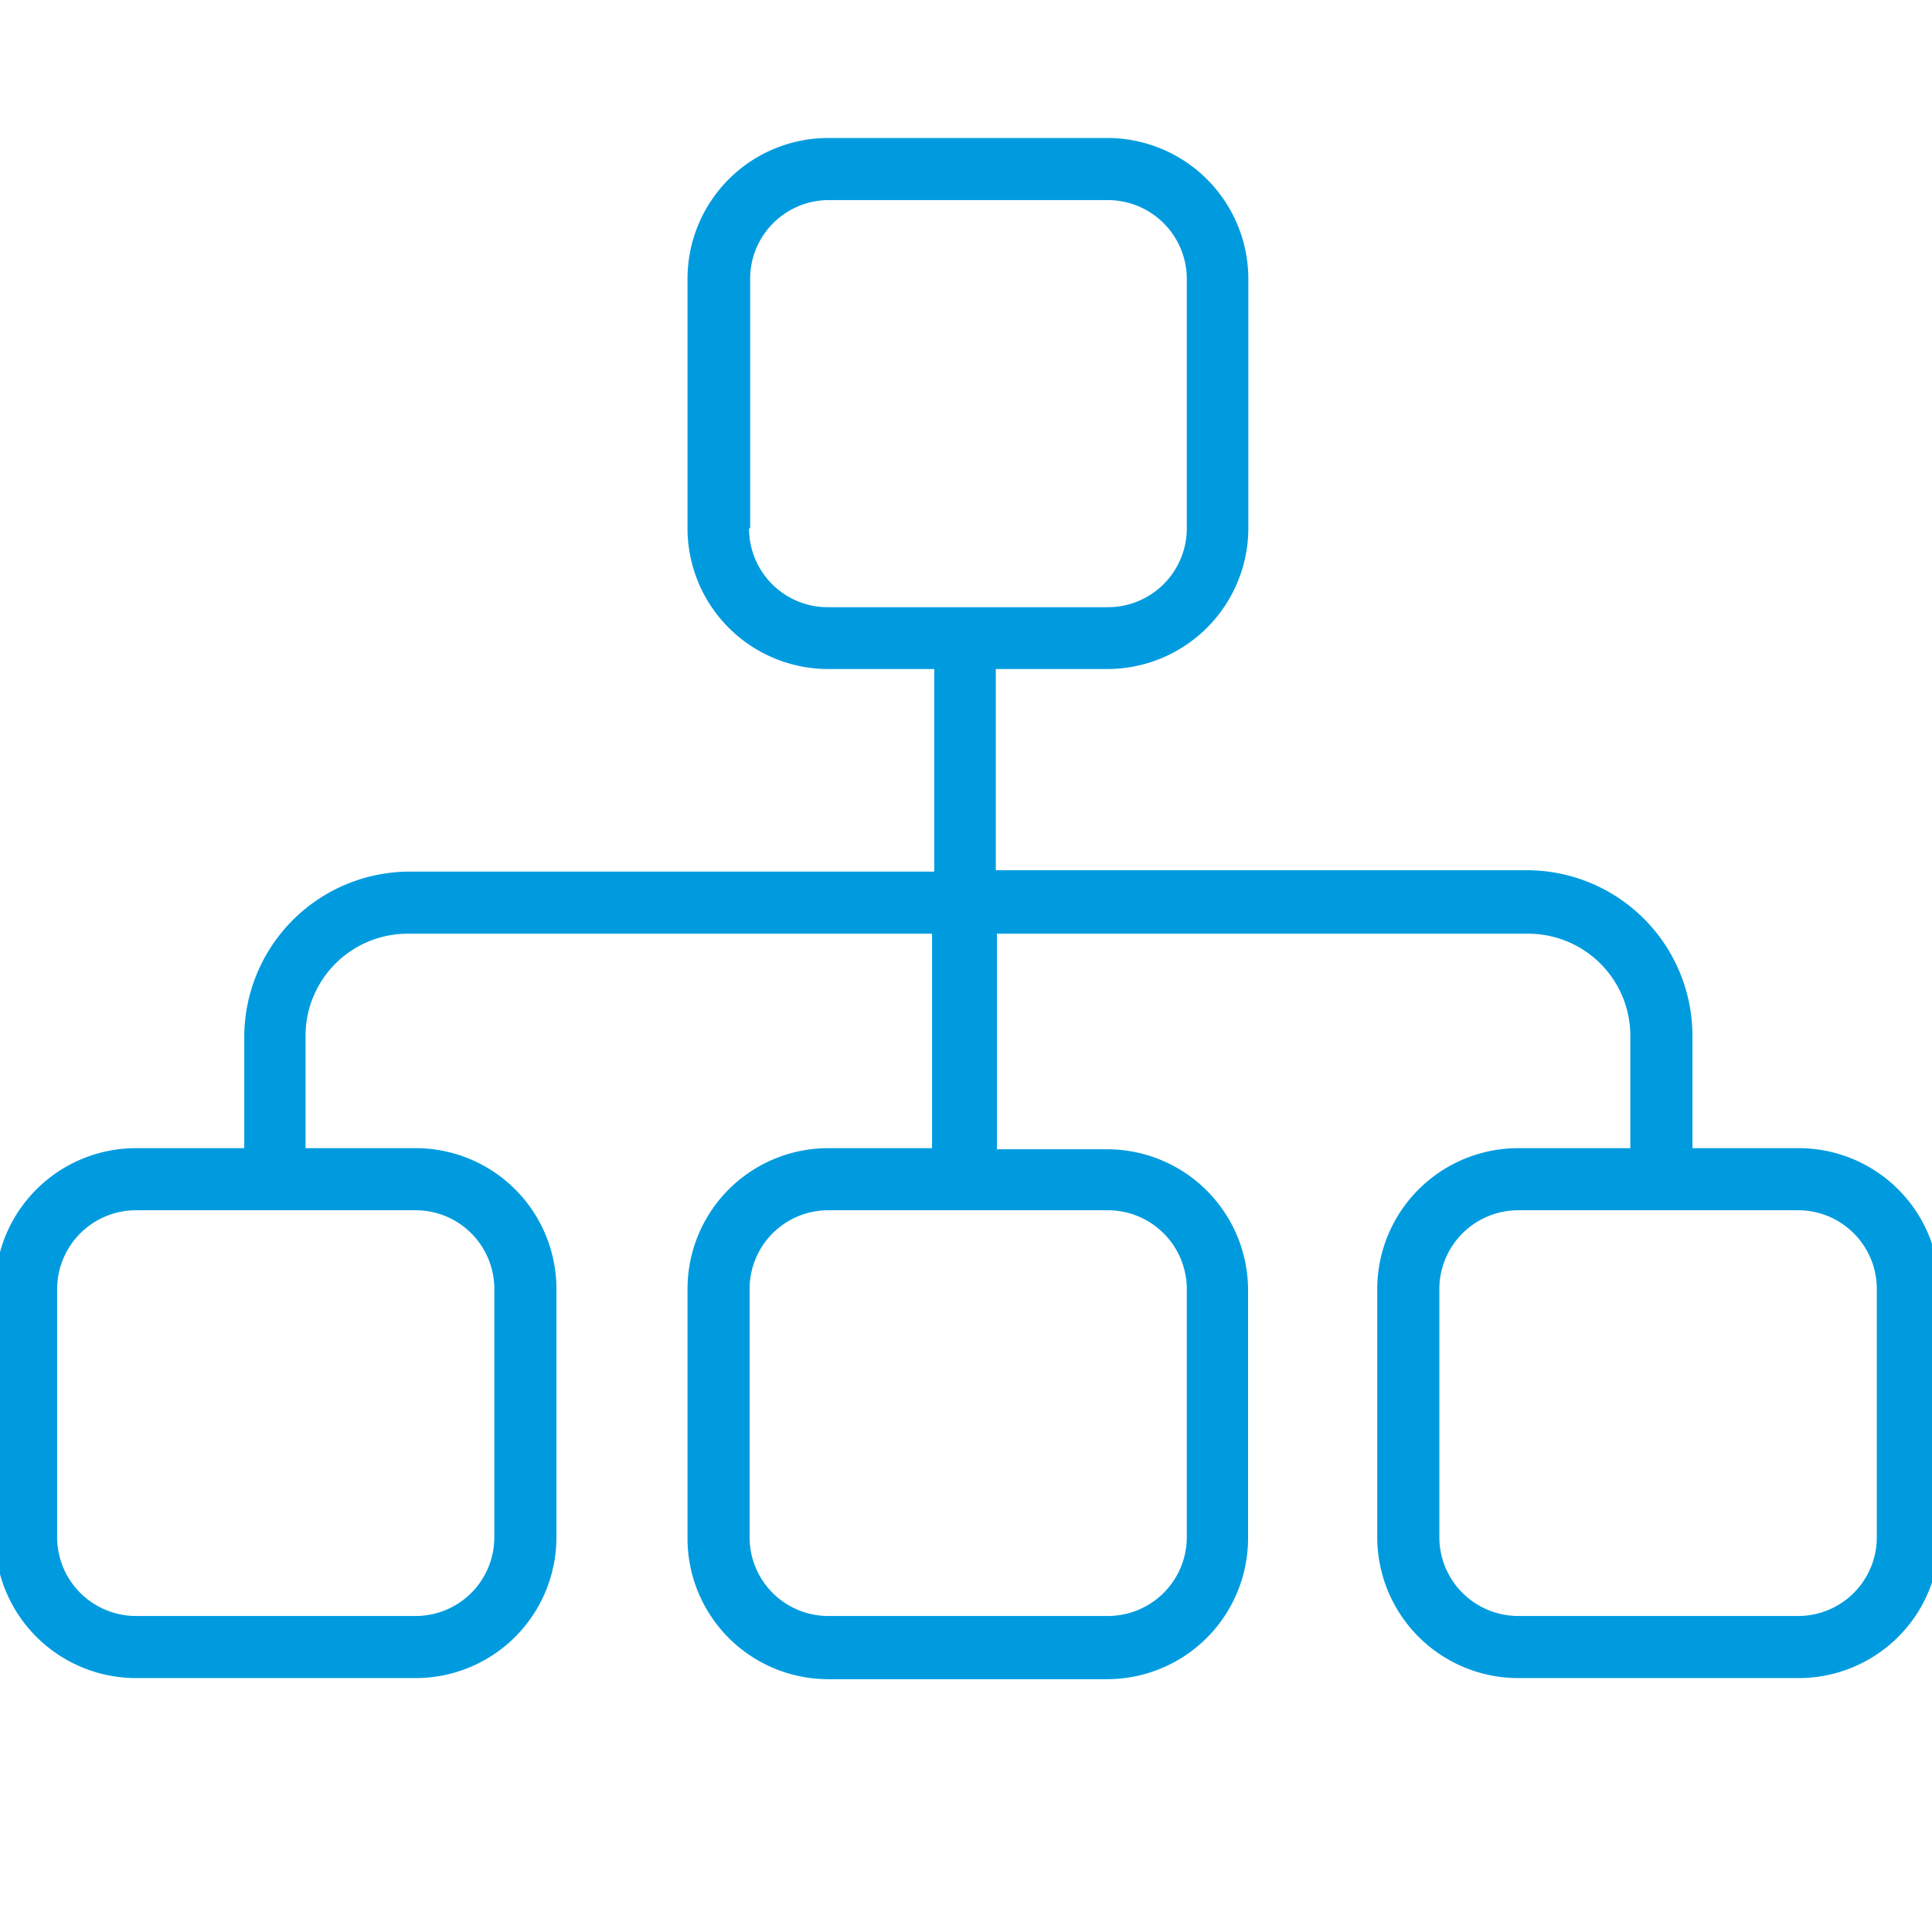 <?xml version="1.0" encoding="UTF-8"?> <svg xmlns="http://www.w3.org/2000/svg" id="Capa_1" data-name="Capa 1" viewBox="0 0 70 70"><defs><style>.cls-1{fill:#009bdf;}</style></defs><path class="cls-1" d="M65.18,41.6H61.32V37.53a6,6,0,0,0-6-6H36.08V24.24h4.05a5.11,5.11,0,0,0,5.1-5.1v-9A5.11,5.11,0,0,0,40.13,5H30a5.1,5.1,0,0,0-5.09,5.1v9A5.1,5.1,0,0,0,30,24.24h3.85v7.34h-19a6,6,0,0,0-6,6V41.6H4.92a5.11,5.11,0,0,0-5.1,5.1v9a5.11,5.11,0,0,0,5.1,5.1H15.07a5.1,5.1,0,0,0,5.09-5.1v-9a5.1,5.1,0,0,0-5.09-5.1h-4V37.53a3.7,3.7,0,0,1,3.7-3.7h19V41.6H30a5.1,5.1,0,0,0-5.09,5.1v9A5.1,5.1,0,0,0,30,60.84H40.12a5.11,5.11,0,0,0,5.1-5.1v-9a5.11,5.11,0,0,0-5.1-5.1h-4V33.83H55.37a3.7,3.7,0,0,1,3.7,3.7V41.6H55a5.11,5.11,0,0,0-5.1,5.1v9a5.11,5.11,0,0,0,5.1,5.1H65.18a5.1,5.1,0,0,0,5.09-5.1v-9A5.1,5.1,0,0,0,65.18,41.6Zm-38-22.46v-9A2.85,2.85,0,0,1,30,7.25H40.13A2.86,2.86,0,0,1,43,10.1v9A2.86,2.86,0,0,1,40.13,22H30A2.85,2.85,0,0,1,27.14,19.14ZM17.91,46.7v9a2.85,2.85,0,0,1-2.84,2.85H4.92a2.86,2.86,0,0,1-2.85-2.85v-9a2.86,2.86,0,0,1,2.85-2.85H15.07A2.85,2.85,0,0,1,17.91,46.7ZM43,46.7v9a2.86,2.86,0,0,1-2.85,2.85H30a2.85,2.85,0,0,1-2.84-2.85v-9A2.85,2.85,0,0,1,30,43.85H40.12A2.86,2.86,0,0,1,43,46.7Zm25,9a2.85,2.85,0,0,1-2.84,2.85H55a2.86,2.86,0,0,1-2.85-2.85v-9A2.86,2.86,0,0,1,55,43.85H65.18A2.85,2.85,0,0,1,68,46.7Z"></path></svg> 